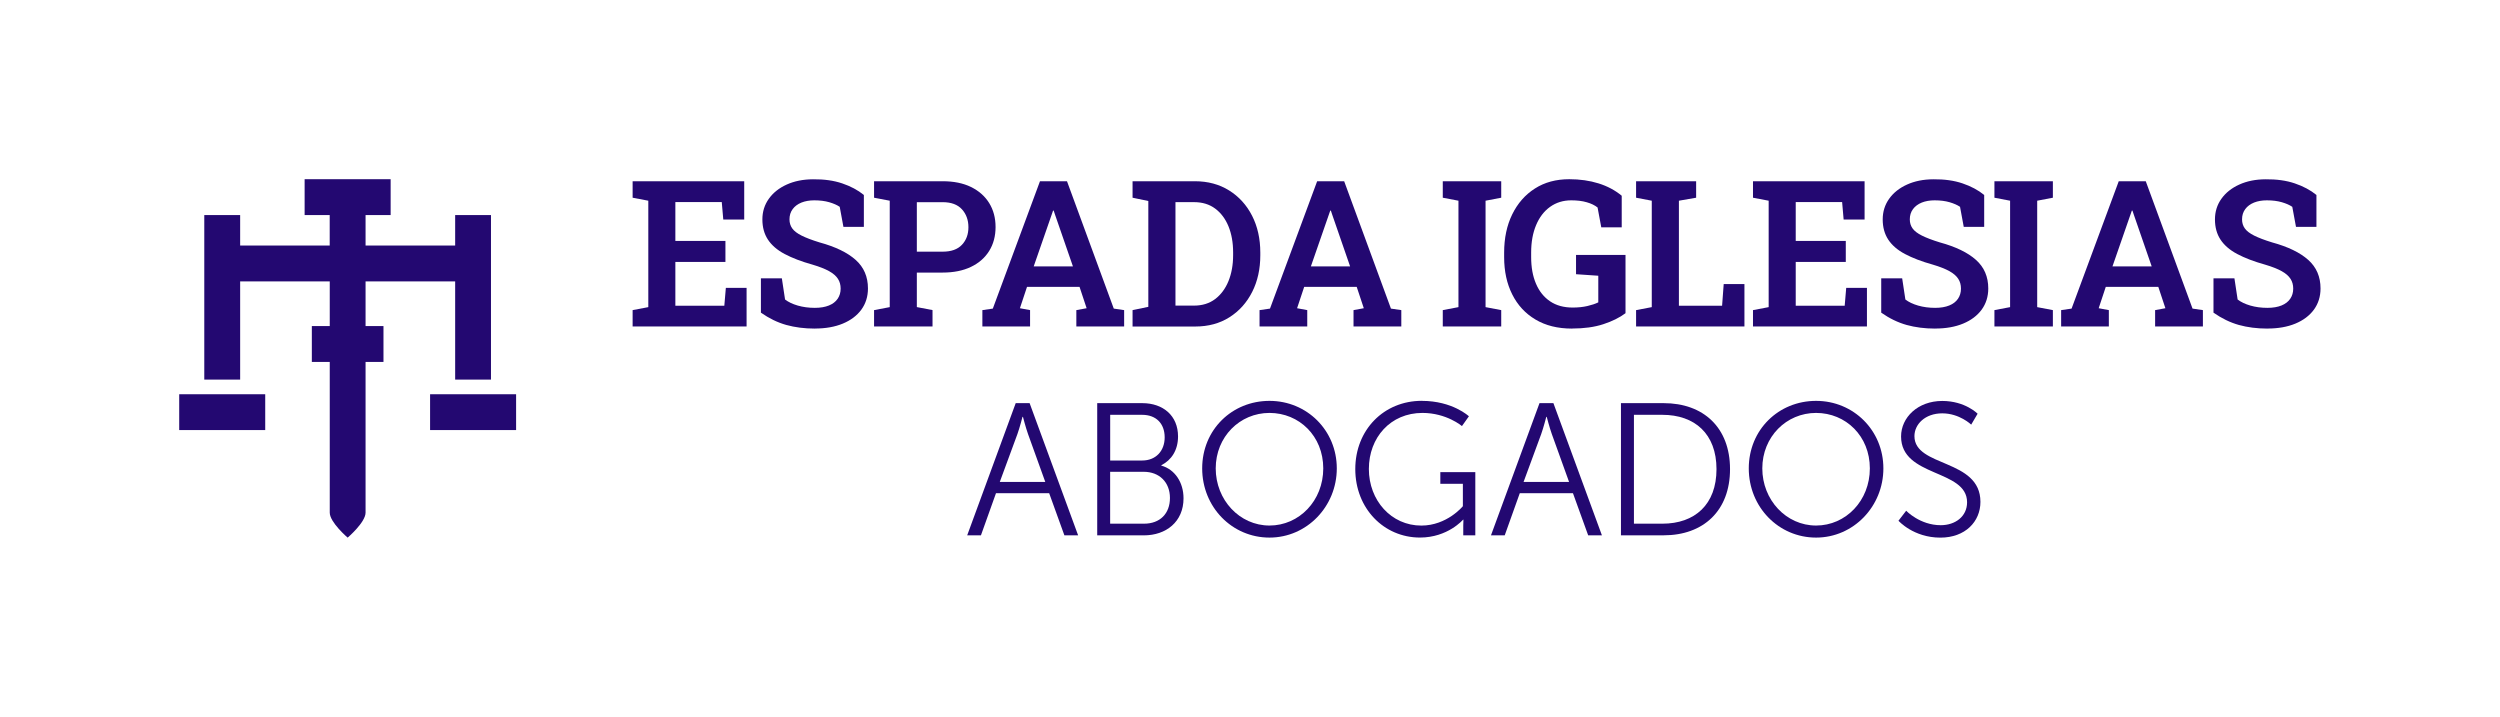 <?xml version="1.0" encoding="UTF-8"?> <svg xmlns="http://www.w3.org/2000/svg" width="279" height="80" viewBox="0 0 279 80" fill="none"><path d="M40.797 31.406H50.796V42.366H54.794V23.998H50.796V27.404H40.797V23.998H43.596V20H33.996V23.998H36.795V27.404H26.801V23.998H22.798V42.366H26.801V31.406H36.8V36.392H34.801V40.39H36.8V57.211C36.8 58.293 38.798 60 38.798 60C38.798 60 40.797 58.293 40.797 57.211V40.39H42.796V36.392H40.797V31.406Z" fill="#230871"></path><path d="M29.599 43.998H20V47.995H29.599V43.998Z" fill="#230871"></path><path d="M57.597 43.998H47.998V47.995H57.597V43.998Z" fill="#230871"></path><path d="M70.601 36.435V34.609L72.351 34.276V22.399L70.601 22.065V20.226H83.055V24.501H80.718L80.549 22.554H75.37V26.886H80.958V29.233H75.37V34.12H80.835L81.005 32.126H83.319V36.435H70.597H70.601Z" fill="#230871"></path><path d="M90.928 36.67C89.776 36.67 88.718 36.533 87.749 36.265C86.78 35.992 85.835 35.536 84.918 34.892V31.063H87.255L87.612 33.424C87.975 33.706 88.45 33.932 89.033 34.102C89.616 34.271 90.246 34.356 90.933 34.356C91.558 34.356 92.081 34.266 92.508 34.092C92.936 33.918 93.261 33.669 93.482 33.344C93.703 33.02 93.816 32.644 93.816 32.215C93.816 31.787 93.717 31.435 93.515 31.119C93.313 30.804 92.988 30.517 92.532 30.263C92.076 30.009 91.46 29.765 90.679 29.534C89.433 29.186 88.393 28.786 87.561 28.344C86.728 27.902 86.108 27.361 85.698 26.736C85.289 26.11 85.082 25.362 85.082 24.492C85.082 23.622 85.322 22.855 85.802 22.183C86.282 21.51 86.945 20.983 87.796 20.597C88.647 20.212 89.621 20.014 90.731 20.009C91.963 19.995 93.049 20.146 93.99 20.466C94.931 20.785 95.74 21.213 96.407 21.759V25.32H94.126L93.713 23.081C93.416 22.879 93.026 22.709 92.546 22.568C92.062 22.427 91.507 22.357 90.876 22.357C90.336 22.357 89.856 22.441 89.442 22.606C89.028 22.775 88.699 23.015 88.464 23.335C88.224 23.655 88.106 24.036 88.106 24.483C88.106 24.868 88.21 25.207 88.417 25.494C88.624 25.785 88.972 26.049 89.461 26.294C89.95 26.538 90.613 26.792 91.455 27.051C93.228 27.535 94.573 28.184 95.49 29.003C96.407 29.821 96.864 30.884 96.864 32.192C96.864 33.1 96.614 33.885 96.125 34.558C95.631 35.23 94.94 35.748 94.056 36.115C93.172 36.482 92.132 36.665 90.947 36.665L90.928 36.67Z" fill="#230871"></path><path d="M97.546 36.435V34.609L99.295 34.276V22.399L97.546 22.065V20.226H105.202C106.425 20.226 107.479 20.437 108.358 20.865C109.237 21.294 109.915 21.891 110.39 22.657C110.865 23.424 111.105 24.318 111.105 25.334C111.105 26.35 110.865 27.248 110.39 28.01C109.915 28.772 109.237 29.365 108.358 29.784C107.479 30.207 106.425 30.419 105.202 30.419H102.319V34.271L104.069 34.605V36.43H97.546V36.435ZM102.319 28.086H105.202C106.152 28.086 106.867 27.832 107.352 27.319C107.836 26.806 108.076 26.152 108.076 25.357C108.076 24.562 107.836 23.89 107.352 23.358C106.867 22.827 106.152 22.563 105.202 22.563H102.319V28.086Z" fill="#230871"></path><path d="M109.633 36.435V34.609L110.799 34.44L116.062 20.226H119.076L124.297 34.44L125.454 34.609V36.435H120.12V34.609L121.268 34.398L120.478 32.018H114.613L113.823 34.398L114.956 34.609V36.435H109.623H109.633ZM115.366 29.732H119.74L117.745 23.965L117.59 23.5H117.524L117.355 23.989L115.361 29.732H115.366Z" fill="#230871"></path><path d="M126.394 36.435V34.609L128.153 34.243V22.432L126.394 22.065V20.226H133.35C134.799 20.226 136.069 20.569 137.165 21.251C138.26 21.933 139.116 22.874 139.728 24.069C140.339 25.263 140.65 26.637 140.65 28.189V28.49C140.65 30.019 140.349 31.383 139.742 32.582C139.135 33.782 138.289 34.722 137.202 35.409C136.116 36.096 134.846 36.439 133.402 36.439H126.39L126.394 36.435ZM131.182 34.106H133.252C134.178 34.106 134.963 33.862 135.613 33.373C136.257 32.883 136.755 32.215 137.099 31.369C137.442 30.522 137.616 29.562 137.616 28.485V28.161C137.616 27.07 137.442 26.101 137.099 25.259C136.755 24.417 136.257 23.758 135.613 23.278C134.968 22.799 134.183 22.559 133.252 22.559H131.182V34.102V34.106Z" fill="#230871"></path><path d="M140.565 36.435V34.609L141.731 34.44L146.994 20.226H150.009L155.229 34.44L156.386 34.609V36.435H151.053V34.609L152.2 34.398L151.41 32.018H145.546L144.755 34.398L145.889 34.609V36.435H140.556H140.565ZM146.298 29.732H150.672L148.678 23.965L148.523 23.5H148.457L148.287 23.989L146.293 29.732H146.298Z" fill="#230871"></path><path d="M161.014 36.435V34.609L162.764 34.276V22.399L161.014 22.065V20.226H167.537V22.065L165.788 22.399V34.276L167.537 34.609V36.435H161.014Z" fill="#230871"></path><path d="M175.429 36.67C173.839 36.67 172.485 36.331 171.356 35.658C170.227 34.986 169.362 34.05 168.765 32.855C168.163 31.66 167.862 30.273 167.862 28.692V28.203C167.862 26.576 168.163 25.151 168.765 23.923C169.367 22.695 170.209 21.731 171.295 21.04C172.382 20.343 173.661 20 175.128 20C176.313 20 177.404 20.155 178.397 20.466C179.389 20.776 180.25 21.237 180.984 21.844V25.372H178.702L178.289 23.156C177.983 22.912 177.583 22.714 177.085 22.573C176.586 22.427 176.012 22.357 175.359 22.357C174.451 22.357 173.665 22.601 172.988 23.086C172.311 23.57 171.794 24.252 171.427 25.127C171.06 26.002 170.877 27.018 170.877 28.175V28.688C170.877 29.831 171.055 30.823 171.417 31.665C171.775 32.507 172.302 33.161 172.988 33.627C173.675 34.092 174.517 34.323 175.509 34.323C176.116 34.323 176.666 34.266 177.15 34.153C177.635 34.041 178.044 33.904 178.369 33.744V30.771L175.885 30.602V28.453H181.407V34.953C180.739 35.452 179.911 35.861 178.928 36.181C177.945 36.505 176.779 36.665 175.429 36.665V36.67Z" fill="#230871"></path><path d="M182.587 36.435V34.609L184.337 34.276V22.399L182.587 22.065V20.226H189.289V22.065L187.366 22.399V34.12H192.186L192.365 31.703H194.679V36.435H182.592H182.587Z" fill="#230871"></path><path d="M195.634 36.435V34.609L197.383 34.276V22.399L195.634 22.065V20.226H208.088V24.501H205.75L205.581 22.554H200.403V26.886H205.99V29.233H200.403V34.12H205.868L206.037 32.126H208.351V36.435H195.629H195.634Z" fill="#230871"></path><path d="M215.956 36.67C214.804 36.67 213.745 36.533 212.777 36.265C211.808 35.992 210.862 35.536 209.945 34.892V31.063H212.283L212.64 33.424C213.002 33.706 213.477 33.932 214.061 34.102C214.644 34.271 215.274 34.356 215.961 34.356C216.586 34.356 217.108 34.266 217.536 34.092C217.964 33.918 218.289 33.669 218.51 33.344C218.731 33.02 218.844 32.644 218.844 32.215C218.844 31.787 218.745 31.435 218.543 31.119C218.34 30.804 218.016 30.517 217.56 30.263C217.103 30.009 216.487 29.765 215.707 29.534C214.46 29.186 213.421 28.786 212.588 28.344C211.756 27.902 211.135 27.361 210.726 26.736C210.317 26.11 210.11 25.362 210.11 24.492C210.11 23.622 210.35 22.855 210.829 22.183C211.309 21.51 211.972 20.983 212.824 20.597C213.675 20.212 214.648 20.014 215.758 20.009C216.991 19.995 218.077 20.146 219.018 20.466C219.958 20.785 220.767 21.213 221.435 21.759V25.32H219.154L218.74 23.081C218.444 22.879 218.053 22.709 217.574 22.568C217.089 22.427 216.534 22.357 215.904 22.357C215.363 22.357 214.884 22.441 214.47 22.606C214.056 22.775 213.727 23.015 213.491 23.335C213.252 23.655 213.134 24.036 213.134 24.483C213.134 24.868 213.237 25.207 213.444 25.494C213.651 25.785 213.999 26.049 214.489 26.294C214.978 26.538 215.641 26.792 216.483 27.051C218.256 27.535 219.601 28.184 220.518 29.003C221.435 29.821 221.891 30.884 221.891 32.192C221.891 33.1 221.642 33.885 221.153 34.558C220.659 35.23 219.968 35.748 219.083 36.115C218.199 36.482 217.16 36.665 215.975 36.665L215.956 36.67Z" fill="#230871"></path><path d="M222.578 36.435V34.609L224.327 34.276V22.399L222.578 22.065V20.226H229.101V22.065L227.351 22.399V34.276L229.101 34.609V36.435H222.578Z" fill="#230871"></path><path d="M230.023 36.435V34.609L231.189 34.44L236.452 20.226H239.467L244.687 34.44L245.844 34.609V36.435H240.511V34.609L241.658 34.398L240.868 32.018H235.003L234.213 34.398L235.347 34.609V36.435H230.013H230.023ZM235.756 29.732H240.13L238.136 23.965L237.981 23.5H237.915L237.745 23.989L235.751 29.732H235.756Z" fill="#230871"></path><path d="M253.035 36.67C251.883 36.67 250.825 36.533 249.856 36.265C248.887 35.992 247.942 35.536 247.025 34.892V31.063H249.362L249.72 33.424C250.082 33.706 250.557 33.932 251.14 34.102C251.723 34.271 252.353 34.356 253.04 34.356C253.665 34.356 254.187 34.266 254.615 34.092C255.043 33.918 255.368 33.669 255.589 33.344C255.81 33.02 255.923 32.644 255.923 32.215C255.923 31.787 255.824 31.435 255.622 31.119C255.42 30.804 255.095 30.517 254.639 30.263C254.183 30.009 253.567 29.765 252.786 29.534C251.54 29.186 250.5 28.786 249.668 28.344C248.835 27.902 248.215 27.361 247.805 26.736C247.396 26.11 247.189 25.362 247.189 24.492C247.189 23.622 247.429 22.855 247.909 22.183C248.389 21.51 249.052 20.983 249.903 20.597C250.754 20.212 251.728 20.014 252.838 20.009C254.07 19.995 255.156 20.146 256.097 20.466C257.038 20.785 257.847 21.213 258.514 21.759V25.32H256.233L255.819 23.081C255.523 22.879 255.133 22.709 254.653 22.568C254.169 22.427 253.614 22.357 252.983 22.357C252.443 22.357 251.963 22.441 251.549 22.606C251.135 22.775 250.806 23.015 250.571 23.335C250.331 23.655 250.213 24.036 250.213 24.483C250.213 24.868 250.317 25.207 250.524 25.494C250.731 25.785 251.079 26.049 251.568 26.294C252.057 26.538 252.72 26.792 253.562 27.051C255.335 27.535 256.68 28.184 257.597 29.003C258.514 29.821 258.971 30.884 258.971 32.192C258.971 33.1 258.721 33.885 258.232 34.558C257.738 35.23 257.047 35.748 256.163 36.115C255.279 36.482 254.239 36.665 253.054 36.665L253.035 36.67Z" fill="#230871"></path><path d="M117.092 55.042H111.152L109.473 59.741H107.939L113.353 44.991H114.905L120.318 59.741H118.785L117.087 55.042H117.092ZM114.11 46.524C114.11 46.524 113.795 47.742 113.546 48.434L111.575 53.786H116.654L114.726 48.434C114.477 47.742 114.162 46.524 114.162 46.524H114.119H114.11Z" fill="#230871"></path><path d="M122.444 44.991H127.481C129.809 44.991 131.469 46.397 131.469 48.706C131.469 50.24 130.735 51.35 129.602 51.919V51.961C131.112 52.38 132.081 53.829 132.081 55.611C132.081 58.236 130.129 59.746 127.655 59.746H122.449V44.995L122.444 44.991ZM127.481 51.392C128.972 51.392 129.978 50.343 129.978 48.81C129.978 47.277 129.033 46.294 127.462 46.294H123.897V51.392H127.486H127.481ZM127.669 58.443C129.451 58.443 130.566 57.328 130.566 55.569C130.566 53.81 129.372 52.653 127.65 52.653H123.892V58.443H127.669Z" fill="#230871"></path><path d="M141.675 44.737C145.851 44.737 149.186 48.029 149.186 52.272C149.186 56.515 145.851 59.995 141.675 59.995C137.499 59.995 134.164 56.595 134.164 52.272C134.164 47.949 137.499 44.737 141.675 44.737ZM141.675 58.65C144.991 58.65 147.676 55.88 147.676 52.272C147.676 48.664 144.991 46.082 141.675 46.082C138.359 46.082 135.674 48.749 135.674 52.272C135.674 55.795 138.34 58.65 141.675 58.65Z" fill="#230871"></path><path d="M158.686 44.737C162.105 44.737 163.93 46.458 163.93 46.458L163.154 47.549C163.154 47.549 161.433 46.082 158.747 46.082C155.182 46.082 152.765 48.829 152.765 52.338C152.765 55.847 155.262 58.655 158.62 58.655C161.494 58.655 163.257 56.491 163.257 56.491V53.993H160.741V52.691H164.645V59.741H163.3V58.627C163.3 58.311 163.319 57.996 163.319 57.996H163.276C163.276 57.996 161.578 59.991 158.47 59.991C154.439 59.991 151.25 56.74 151.25 52.352C151.25 47.963 154.439 44.732 158.677 44.732L158.686 44.737Z" fill="#230871"></path><path d="M175.547 55.042H169.607L167.928 59.741H166.394L171.808 44.991H173.36L178.773 59.741H177.24L175.542 55.042H175.547ZM172.565 46.524C172.565 46.524 172.25 47.742 172.001 48.434L170.03 53.786H175.109L173.181 48.434C172.932 47.742 172.617 46.524 172.617 46.524H172.574H172.565Z" fill="#230871"></path><path d="M180.899 44.991H185.663C190.089 44.991 193.071 47.7 193.071 52.357C193.071 57.013 190.089 59.741 185.663 59.741H180.899V44.991ZM185.517 58.443C189.148 58.443 191.561 56.303 191.561 52.357C191.561 48.41 189.129 46.294 185.517 46.294H182.347V58.443H185.517Z" fill="#230871"></path><path d="M202.674 44.737C206.851 44.737 210.185 48.029 210.185 52.272C210.185 56.515 206.851 59.995 202.674 59.995C198.498 59.995 195.163 56.595 195.163 52.272C195.163 47.949 198.498 44.737 202.674 44.737ZM202.674 58.65C205.99 58.65 208.675 55.88 208.675 52.272C208.675 48.664 205.99 46.082 202.674 46.082C199.359 46.082 196.673 48.749 196.673 52.272C196.673 55.795 199.34 58.65 202.674 58.65Z" fill="#230871"></path><path d="M212.725 56.994C212.725 56.994 214.258 58.612 216.586 58.612C218.199 58.612 219.526 57.648 219.526 56.054C219.526 52.338 212.16 53.283 212.16 48.711C212.16 46.59 214.028 44.746 216.755 44.746C219.314 44.746 220.701 46.171 220.701 46.171L219.986 47.389C219.986 47.389 218.684 46.129 216.755 46.129C214.827 46.129 213.651 47.366 213.651 48.669C213.651 52.173 221.016 51.166 221.016 56.011C221.016 58.213 219.319 60 216.548 60C213.529 60 211.869 58.114 211.869 58.114L212.729 56.999L212.725 56.994Z" fill="#230871"></path></svg> 